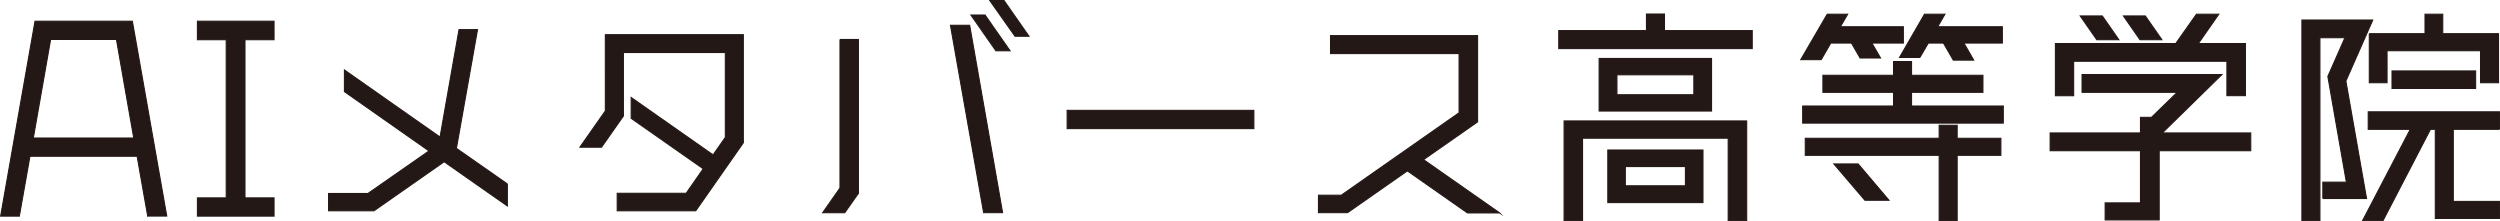 <?xml version="1.0" encoding="UTF-8"?>
<svg id="_レイヤー_1" data-name="レイヤー_1" xmlns="http://www.w3.org/2000/svg" version="1.1" viewBox="0 0 394 34.9">
  <!-- Generator: Adobe Illustrator 29.3.1, SVG Export Plug-In . SVG Version: 2.1.0 Build 151)  -->
  <defs>
    <style>
      .st0 {
        fill: #231815;
        stroke: #231815;
        stroke-miterlimit: 10;
        stroke-width: .17px;
      }
    </style>
  </defs>
  <path class="st0" d="M23.28,34.06l-1.67-9.43H4.72l-1.67,9.43H.1L5.52,3.34h15.34l5.42,30.71h-2.99ZM5.25,21.75h15.83l-2.73-15.53H7.98l-2.73,15.53Z"/>
  <path class="st0" d="M38.61,6.26v24.92h4.58v2.88h-12.08v-2.88h4.54V6.26h-4.54v-2.92h12.08v2.92h-4.58Z"/>
  <path class="st0" d="M79.96,28.98v3.48l-9.96-6.97-11.06,7.73h-7.16v-2.73h6.21l9.62-6.7-13.33-9.35v-3.41l15.07,10.57,2.99-16.93h2.92l-3.33,18.71,8.03,5.61Z"/>
  <path class="st0" d="M95.41,5.46h21.74v17.04l-7.5,10.72h-12.38v-2.76h10.87l2.69-3.86-11.36-7.95v-3.29l12.91,9.05,1.93-2.76v-13.37h-16.06v10l-3.45,4.92h-3.41l4.01-5.72V5.46Z"/>
  <path class="st0" d="M132.37,6.22h2.92v24.24l-2.16,3.07h-3.48l2.73-3.9V6.22ZM149.79,3.98h3.03l5.19,29.54h-2.99l-5.23-29.54ZM153.01,2.36h2.23l3.94,5.64h-2.23l-3.94-5.64ZM156,.08h2.23l3.94,5.64h-2.2l-3.98-5.64Z"/>
  <path class="st0" d="M197.61,20.27h-29.43v-2.88h29.43v2.88Z"/>
  <path class="st0" d="M236.35,33.56h-5.08l-9.47-6.63-9.43,6.59h-4.58v-2.76h3.6l18.56-12.99v-9.32h-20.26v-2.84h23.18v13.6l-8.52,5.95,12.01,8.41Z"/>
  <path class="st0" d="M262.33,4.82h13.82v2.84h-30.49v-2.84h13.82v-2.61h2.84v2.61ZM246.5,34.81v-15.75h28.78v15.75h-2.92v-13.03h-22.95v13.03h-2.92ZM252.02,9.21h17.72v8.29h-17.72v-8.29ZM253.39,31.93v-8.29h15v8.29h-15ZM266.95,14.93v-3.14h-12.12v3.14h12.12ZM256.15,26.25v3.03h9.47v-3.03h-9.47Z"/>
  <path class="st0" d="M288.53,6.79l-1.51,2.61h-3.22l4.17-7.16h3.22l-1.14,1.97h9.92v2.58h-4.96l1.36,2.35h-3.22l-1.36-2.35h-3.26ZM301.25,16.71h14.47v2.69h-31.62v-2.69h14.32v-2.16h-11.13v-2.69h11.13v-2.16h2.84v2.16h11.25v2.69h-11.25v2.16ZM308.45,19.74v2.05h6.89v2.69h-6.89v10.34h-2.84v-10.34h-21.1v-2.69h21.1v-2.05h2.84ZM289.02,25.84h3.83l4.85,5.72h-3.79l-4.89-5.72ZM302.58,9.06h-3.22l3.94-6.82h3.22l-1.14,1.97h10.19v2.58h-6.06l1.55,2.69h-3.22l-1.55-2.69h-2.39l-1.33,2.27Z"/>
  <path class="st0" d="M354.72,20.95v2.8h-14.43v10.91h-8.52v-2.69h5.57v-8.22h-14.24v-2.8h14.24v-2.46h1.74l4.05-3.94h-15v-2.8h22.04l-9.39,9.2h13.94ZM326.81,9.67v5.42h-2.88V6.86h18.97l3.26-4.62h3.52l-3.22,4.62h7.42v8.22h-2.92v-5.42h-24.16ZM333.93,6.26h-3.48l-2.61-3.75h3.48l2.61,3.75ZM340.71,6.26h-3.45l-2.61-3.75h3.45l2.61,3.75Z"/>
  <path class="st0" d="M366.08,31.29v-2.58h3.71l-2.92-16.66,2.69-6.1h-3.94v28.86h-2.84V3.15h11.17l-4.24,9.62,3.26,18.52h-6.89ZM393.91,20.38h-7.27v11.36h7.27v2.69h-10.11v-14.05h-.76l-7.5,14.43h-3.22l7.54-14.43h-6.63v-2.76h20.68v2.76ZM373.39,5.31h8.79v-3.07h2.8v3.07h8.79v7.73h-2.84v-5.04h-14.73v5.04h-2.8v-7.73ZM390.16,13.94h-13.18v-2.76h13.18v2.76Z"/>
</svg>